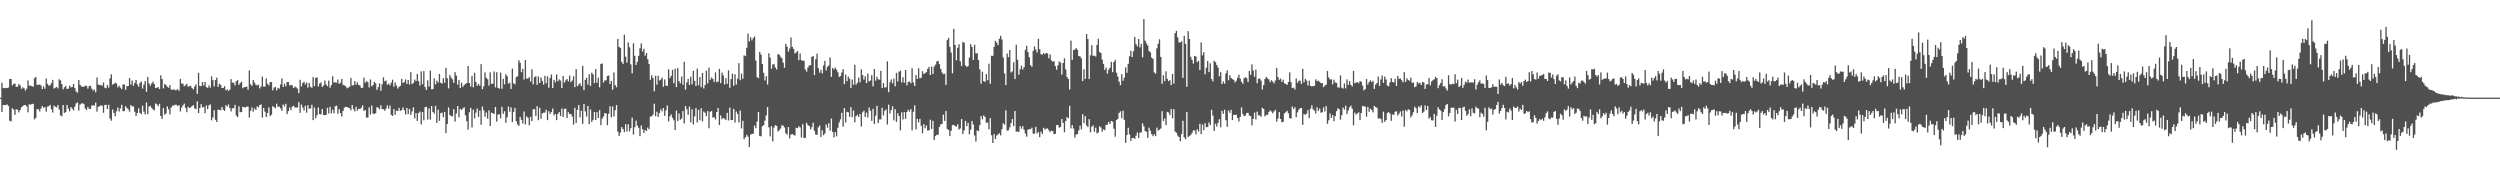 <svg xmlns="http://www.w3.org/2000/svg" width="1920" height="150"><path fill="#4f4f4f" d="M0 74.986h1v1H0zM1 63.528h1v22.551H1zM2 67.54h1v13.131H2zM3 67.792h1v12.828H3zM4 67.546h1v13.148H4zM5 67.623h1v12.575H5zM6 67.229h1v14.206H6zM7 60.7h1v31.995H7zM8 60.69h1v32.573H8zM9 65.55h1v17.646H9zM10 64.54h1v19.638H10zM11 64.102h1v24.138H11zM12 66.698h1v17.162H12zM13 66.567h1v17.753H13zM14 64.438h1v21.866H14zM15 65.639h1v18.907H15zM16 68.199h1v14.112H16zM17 67.051h1v14.522H17zM18 67.86h1v12.858H18zM19 69.566h1v11.066H19zM20 68.169h1v13.549H20zM21 61.807h1v24.458H21zM22 65.818h1v14.187H22zM23 65.704h1v14.758H23zM24 66.18h1v13.567H24zM25 66.588h1v13.207H25zM26 60.127h1v31.627H26zM27 59.077h1v31.49H27zM28 65.136h1v18.682H28zM29 65.176h1v18.744H29zM30 64.803h1v20.753H30zM31 65.703h1v17.698H31zM32 68.328h1v13.059H32zM33 66.258h1v16.66H33zM34 68.086h1v14.179H34zM35 60.339h1v25.426H35zM36 64.373h1v17.494H36zM37 65.726h1v15.902H37zM38 65.515h1v15.026H38zM39 63.852h1v20.06H39zM40 61.316h1v25.124H40zM41 68.068h1v13.07H41zM42 67.323h1v14.655H42zM43 66.754h1v15.68H43zM44 67.952h1v12.688H44zM45 60.897h1v23.208H45zM46 61.739h1v26.862H46zM47 64.564h1v24.744H47zM48 68.588h1v12.065H48zM49 67.03h1v19.707H49zM50 65.983h1v20.005H50zM51 68.334h1v12.254H51zM52 68.066h1v15.403H52zM53 65.76h1v19.799H53zM54 67.081h1v15.116H54zM55 66.75h1v16.684H55zM56 64.471h1v20.327H56zM57 67.622h1v14.292H57zM58 70.323h1v9.089H58zM59 71.183h1v7.486H59zM60 61.412h1v23.489H60zM61 65.092h1v15.184H61zM62 66.359h1v13.183H62zM63 66.599h1v12.642H63zM64 66.727h1v13.309H64zM65 65.724h1v17.681H65zM66 65.962h1v18.472H66zM67 68.067h1v13.987H67zM68 66.203h1v17.323H68zM69 65.836h1v17.892H69zM70 68.081h1v12.98H70zM71 69.556h1v11.256H71zM72 68.758h1v12.42H72zM73 70.925h1v7.871H73zM74 59.494h1v26.286H74zM75 64.939h1v17.059H75zM76 65.383h1v16.289H76zM77 65.184h1v15.637H77zM78 65.886h1v15.399H78zM79 63.349h1v23.294H79zM80 67.342h1v13.29H80zM81 67.763h1v12.727H81zM82 65.313h1v18.388H82zM83 67.295h1v13.216H83zM84 60.286h1v30.76H84zM85 57.07h1v35.65H85zM86 65.043h1v19.033H86zM87 64.361h1v22.359H87zM88 63.566h1v25.74H88zM89 64.09h1v21.418H89zM90 67.147h1v15.495H90zM91 65.822h1v19.842H91zM92 67.262h1v16.063H92zM93 68.527h1v11.967H93zM94 64.856h1v20.559H94zM95 64.891h1v20.394H95zM96 68.936h1v12.655H96zM97 66.17h1v16.759H97zM98 66.028h1v17.993H98zM99 59.938h1v25.826H99zM100 64.866h1v15.81H100zM101 61.864h1v19.904H101zM102 65.908h1v15.848H102zM103 63.701h1v22.114H103zM104 61.364h1v27.688H104zM105 64.794h1v21.987H105zM106 66.539h1v16.682H106zM107 63.66h1v23.032H107zM108 62.692h1v24.989H108zM109 68.046h1v13.175H109zM110 64.953h1v20.835H110zM111 62.183h1v25.709H111zM112 70.502h1v8.224H112zM113 59.071h1v28.6H113zM114 64.047h1v17.845H114zM115 65.845h1v15.453H115zM116 64.119h1v18.722H116zM117 62.648h1v21.366H117zM118 64.581h1v20.226H118zM119 67.618h1v11.842H119zM120 67.313h1v12.829H120zM121 66.927h1v14.635H121zM122 68.478h1v11.216H122zM123 57.788h1v31.281H123zM124 60.734h1v30.546H124zM125 67.902h1v15.153H125zM126 64.431h1v23.632H126zM127 65.339h1v21.793H127zM128 66.641h1v15.134H128zM129 67.402h1v16.572H129zM130 65.381h1v22.511H130zM131 68.72h1v13.873H131zM132 69.093h1v12.107H132zM133 68.476h1v12.554H133zM134 69.324h1v11.126H134zM135 69.162h1v11.324H135zM136 68.464h1v13.027H136zM137 69.695h1v11.062H137zM138 60.584h1v25.045H138zM139 64.172h1v18.491H139zM140 64.246h1v16.733H140zM141 66.258h1v13.294H141zM142 65.431h1v17.396H142zM143 64.368h1v21.791H143zM144 66.592h1v15.333H144zM145 66.181h1v16.753H145zM146 65.919h1v16.578H146zM147 67.732h1v13.816H147zM148 68.626h1v12.01H148zM149 66.446h1v16.874H149zM150 64.842h1v18.941H150zM151 72.093h1v5.765H151zM152 55.918h1v30.916H152zM153 66.016h1v16.972H153zM154 66.125h1v13.923H154zM155 62.951h1v19.6H155zM156 65.618h1v16.486H156zM157 62.853h1v24.138H157zM158 66.856h1v14.093H158zM159 67.509h1v16.257H159zM160 65.57h1v15.346H160zM161 67.27h1v12.917H161zM162 58.602h1v33.817H162zM163 61.546h1v28.667H163zM164 66.352h1v18.354H164zM165 61.379h1v30.595H165zM166 59.585h1v34.131H166zM167 66.69h1v17.554H167zM168 64.253h1v20.081H168zM169 65.139h1v19.587H169zM170 67.621h1v14.577H170zM171 67.48h1v16.862H171zM172 66.181h1v18.945H172zM173 69.321h1v11.514H173zM174 68.626h1v13.246H174zM175 69.783h1v10.417H175zM176 68.827h1v14.193H176zM177 60.777h1v24.804H177zM178 63.452h1v19.657H178zM179 63.469h1v19.701H179zM180 65.599h1v14.88H180zM181 62.351h1v26.411H181zM182 61.502h1v28.453H182zM183 65.203h1v16.448H183zM184 63.769h1v22.44H184zM185 62.647h1v23.334H185zM186 67.775h1v14.27H186zM187 66.981h1v15.332H187zM188 66.803h1v15.802H188zM189 66.495h1v15.302H189zM190 68.91h1v13.053H190zM191 54.057h1v36.281H191zM192 64.661h1v20.464H192zM193 65.941h1v16.57H193zM194 61.481h1v24.222H194zM195 63.383h1v19.842H195zM196 65.073h1v19.38H196zM197 65.604h1v16.124H197zM198 64.975h1v17.455H198zM199 67.879h1v12.787H199zM200 66.388h1v13.815H200zM201 58.872h1v31.465H201zM202 66.497h1v16.428H202zM203 66.438h1v19.339H203zM204 60.274h1v29.645H204zM205 64.262h1v22.525H205zM206 65.608h1v16.891H206zM207 63.027h1v26.166H207zM208 63.01h1v25.072H208zM209 69.355h1v12.14H209zM210 67.298h1v14.976H210zM211 66.693h1v16.464H211zM212 69.355h1v10.268H212zM213 67.454h1v14.584H213zM214 68.049h1v13.798H214zM215 64.888h1v18.386H215zM216 60.16h1v25.004H216zM217 66.768h1v13.488H217zM218 64.233h1v17.596H218zM219 66.285h1v13.433H219zM220 62.981h1v24.599H220zM221 63.045h1v22.318H221zM222 65.64h1v16.892H222zM223 65.178h1v19.478H223zM224 65.617h1v16.311H224zM225 67.568h1v13.712H225zM226 66.423h1v16.173H226zM227 67.106h1v15.524H227zM228 68.122h1v14.39H228zM229 71.532h1v6.961H229zM230 61.264h1v25.369H230zM231 66.366h1v13.916H231zM232 63.777h1v18.863H232zM233 62.802h1v22.07H233zM234 64.862h1v16.406H234zM235 63.329h1v23.21H235zM236 67.296h1v13.427H236zM237 63.758h1v19.726H237zM238 66.618h1v16.611H238zM239 67.46h1v13.002H239zM240 59.182h1v33.062H240zM241 66.141h1v16.442H241zM242 59.788h1v31.097H242zM243 59.374h1v29.096H243zM244 66.443h1v16.119H244zM245 64.152h1v23.479H245zM246 63.343h1v24.518H246zM247 66.769h1v16.935H247zM248 65.628h1v22.62H248zM249 61.869h1v26.6H249zM250 64.848h1v23.337H250zM251 66.172h1v16.574H251zM252 61.862h1v25.334H252zM253 67.374h1v14.664H253zM254 65.385h1v21.665H254zM255 58.561h1v25.701H255zM256 63.324h1v23.638H256zM257 63.218h1v18.394H257zM258 63.553h1v17.62H258zM259 61.122h1v26.3H259zM260 64.386h1v19.504H260zM261 63.511h1v23.35H261zM262 60.669h1v28.785H262zM263 65.136h1v20.054H263zM264 65.647h1v16.984H264zM265 66.136h1v15.871H265zM266 67.778h1v14.418H266zM267 67.296h1v15.441H267zM268 66.596h1v16.526H268zM269 59.878h1v24.806H269zM270 65.646h1v14.999H270zM271 65.481h1v18.399H271zM272 62.321h1v23.171H272zM273 65.068h1v16.97H273zM274 63.306h1v21.674H274zM275 65.201h1v18.339H275zM276 65.627h1v18.076H276zM277 67.518h1v15.235H277zM278 67.304h1v13.614H278zM279 59.633h1v25.527H279zM280 63.517h1v20.948H280zM281 62.243h1v28.07H281zM282 63.161h1v27.131H282zM283 67.133h1v15.359H283zM284 61.007h1v26.915H284zM285 66.283h1v14.771H285zM286 65.407h1v21.831H286zM287 62.877h1v24.572H287zM288 63.984h1v22.968H288zM289 69.028h1v13.229H289zM290 66.943h1v15.818H290zM291 63.984h1v19.862H291zM292 69.668h1v11.157H292zM293 64.719h1v19.097H293zM294 59.365h1v24.52H294zM295 62.481h1v22.621H295zM296 61.859h1v21.588H296zM297 65.054h1v15.844H297zM298 64.263h1v19.213H298zM299 65.522h1v15.548H299zM300 63.425h1v24.717H300zM301 61.196h1v27.845H301zM302 66.585h1v17.209H302zM303 63.356h1v24.856H303zM304 65.667h1v19.267H304zM305 68.042h1v17.238H305zM306 66.738h1v16.16H306zM307 65.926h1v19.273H307zM308 60.595h1v23.936H308zM309 63.801h1v18.687H309zM310 62.914h1v21.766H310zM311 61.008h1v26.942H311zM312 64.472h1v18.4H312zM313 61.422h1v26.199H313zM314 64.875h1v18.808H314zM315 55.396h1v32.852H315zM316 64.571h1v20.977H316zM317 63.667h1v18.784H317zM318 61.092h1v29.903H318zM319 62.288h1v24.609H319zM320 56.722h1v36.167H320zM321 62.301h1v24.525H321zM322 65.758h1v19.936H322zM323 54.825h1v40.813H323zM324 64.649h1v21.351H324zM325 54.646h1v37.753H325zM326 66.869h1v15.467H326zM327 69.064h1v12.926H327zM328 61.714h1v30.097H328zM329 66.411h1v16.863H329zM330 54.235h1v37.63H330zM331 68.516h1v12.918H331zM332 68.453h1v17.497H332zM333 60.144h1v27.163H333zM334 64.809h1v16.521H334zM335 61.897h1v32.509H335zM336 63.393h1v20.856H336zM337 56.784h1v36.067H337zM338 63.519h1v23.473H338zM339 64.277h1v22.206H339zM340 60.07h1v30.011H340zM341 63.588h1v22.399H341zM342 52.08h1v50.154H342zM343 60.084h1v35.087H343zM344 67.867h1v14.655H344zM345 57.524h1v30.818H345zM346 59.67h1v29.499H346zM347 60.941h1v28.396H347zM348 63.652h1v20.235H348zM349 55.457h1v37.916H349zM350 58.094h1v29.09H350zM351 65.046h1v16.346H351zM352 61.512h1v28.589H352zM353 67.592h1v16.058H353zM354 63.539h1v20.907H354zM355 66.785h1v16.536H355zM356 65.283h1v17.171H356zM357 64.337h1v24.236H357zM358 63.828h1v29.274H358zM359 50.664h1v48.908H359zM360 63.708h1v22.535H360zM361 66.467h1v16.439H361zM362 58.249h1v39.622H362zM363 67.094h1v17.136H363zM364 55.893h1v35.006H364zM365 62.94h1v23.613H365zM366 65.909h1v17.376H366zM367 64.458h1v25.366H367zM368 65.861h1v19.02H368zM369 49.253h1v46.617H369zM370 68.508h1v13.357H370zM371 66.27h1v18.532H371zM372 55.609h1v34.088H372zM373 59.732h1v26.625H373zM374 60.859h1v30.25H374zM375 65.678h1v19.126H375zM376 55.608h1v41.14H376zM377 64.365h1v22.139H377zM378 64.295h1v22.622H378zM379 54.912h1v32.676H379zM380 67.097h1v15.097H380zM381 55.458h1v37.959H381zM382 67.486h1v20.49H382zM383 68.029h1v19.786H383zM384 55.783h1v35.025H384zM385 68.124h1v13.96H385zM386 60.497h1v26.94H386zM387 64.761h1v20.708H387zM388 57.026h1v37.36H388zM389 58.468h1v31.657H389zM390 64.198h1v17.68H390zM391 63.418h1v22.461H391zM392 68.319h1v14.117H392zM393 52.734h1v40.988H393zM394 63.961h1v21.933H394zM395 64.781h1v18.084H395zM396 59.242h1v33.842H396zM397 58.585h1v37.025H397zM398 46.275h1v50.326H398zM399 48.194h1v41.606H399zM400 55.43h1v36.642H400zM401 52.887h1v41.959H401zM402 61.085h1v24.562H402zM403 46.076h1v49.486H403zM404 60.368h1v29.085H404zM405 60.318h1v30.093H405zM406 59.238h1v36.981H406zM407 62.681h1v27.05H407zM408 53.229h1v39.728H408zM409 64.792h1v19.178H409zM410 59.275h1v24.554H410zM411 58.521h1v30.523H411zM412 65.155h1v16.33H412zM413 58.801h1v33.492H413zM414 63.751h1v19.035H414zM415 59.548h1v31.621H415zM416 62.111h1v24.94H416zM417 64.973h1v21.631H417zM418 58.215h1v28.227H418zM419 63.963h1v20.31H419zM420 58.612h1v33.632H420zM421 67.319h1v18.139H421zM422 59.873h1v27.601H422zM423 57.253h1v28.818H423zM424 67.567h1v15.781H424zM425 61.361h1v27.243H425zM426 63.228h1v24.33H426zM427 57.157h1v35.128H427zM428 62.461h1v25.062H428zM429 60.973h1v25.094H429zM430 61.866h1v27.291H430zM431 67.58h1v15.832H431zM432 58.261h1v31.562H432zM433 63.509h1v20.118H433zM434 61.747h1v21.763H434zM435 60.683h1v30.054H435zM436 62.526h1v23.714H436zM437 58.049h1v29.607H437zM438 63.094h1v24.467H438zM439 61.824h1v27.719H439zM440 58.512h1v37.161H440zM441 66.91h1v15.89H441zM442 53.071h1v41.284H442zM443 66.198h1v18.205H443zM444 64.813h1v15.948H444zM445 63.894h1v26.339H445zM446 66.085h1v18.96H446zM447 50.6h1v44.551H447zM448 69.195h1v10.656H448zM449 61.407h1v24.123H449zM450 59.728h1v29.74H450zM451 64.935h1v16.444H451zM452 56.958h1v38.408H452zM453 66.071h1v17.978H453zM454 55.831h1v37.79H454zM455 57.161h1v34.9H455zM456 63.848h1v22.232H456zM457 53.015h1v39.181H457zM458 63.569h1v22.57H458zM459 59.644h1v30.977H459zM460 67.071h1v17.523H460zM461 49.051h1v47.113H461zM462 48.78h1v42.378H462zM463 63.395h1v26.136H463zM464 61.729h1v25.129H464zM465 61.753h1v25.434H465zM466 58.313h1v37.836H466zM467 57.991h1v29.341H467zM468 64.51h1v17.062H468zM469 62.081h1v28.017H469zM470 68.925h1v12.831H470zM471 55.676h1v33.733H471zM472 65.456h1v19.192H472zM473 67.026h1v13.715H473zM474 29.932h1v71.175H474zM475 36.009h1v68.468H475zM476 36.805h1v65.099H476zM477 47.509h1v50.092H477zM478 49.086h1v50.101H478zM479 26.655h1v74.821H479zM480 43.47h1v51.92H480zM481 48.074h1v52.966H481zM482 32.586h1v62.837H482zM483 36.311h1v64.582H483zM484 49.455h1v48.969H484zM485 56.336h1v34.002H485zM486 33.23h1v70.136H486zM487 42.852h1v54.881H487zM488 49.856h1v42.819H488zM489 47.389h1v49.048H489zM490 42.853h1v55.332H490zM491 37.075h1v67.534H491zM492 33.277h1v63.083H492zM493 39.514h1v59.738H493zM494 37.41h1v64.789H494zM495 42.747h1v57.058H495zM496 40.702h1v59.927H496zM497 45.503h1v52.419H497zM498 49.183h1v50.084H498zM499 61.305h1v28.32H499zM500 57.867h1v31.493H500zM501 59.839h1v28.299H501zM502 70.068h1v9.547H502zM503 58.183h1v31.08H503zM504 64.992h1v20.809H504zM505 58.208h1v31.547H505zM506 61.81h1v25.025H506zM507 61.061h1v22.901H507zM508 59.668h1v25.857H508zM509 66.677h1v16.252H509zM510 61.023h1v27.947H510zM511 65.743h1v19.069H511zM512 65.999h1v14.989H512zM513 53.202h1v39.98H513zM514 60.011h1v29.346H514zM515 58.223h1v29.616H515zM516 53.68h1v36.845H516zM517 63.874h1v28.479H517zM518 52.762h1v47.088H518zM519 66.845h1v18.116H519zM520 52.278h1v40.679H520zM521 62.327h1v24.808H521zM522 63.929h1v28.013H522zM523 58.819h1v32.285H523zM524 65.06h1v20.247H524zM525 47.53h1v47.337H525zM526 68.873h1v12.581H526zM527 63.26h1v20.764H527zM528 60.604h1v27.579H528zM529 65.217h1v16.64H529zM530 58.937h1v35.05H530zM531 64.791h1v19.154H531zM532 54.362h1v41.248H532zM533 62.064h1v27.354H533zM534 66.035h1v16.96H534zM535 52.73h1v41.298H535zM536 65.492h1v18.937H536zM537 59.163h1v33.201H537zM538 66.977h1v16.167H538zM539 56.035h1v37.141H539zM540 67.92h1v17.758H540zM541 65.302h1v21.307H541zM542 54.269h1v34.967H542zM543 64.053h1v21.292H543zM544 51.896h1v46.594H544zM545 61.26h1v24.547H545zM546 59.517h1v25.762H546zM547 60.567h1v29.77H547zM548 62.906h1v27.079H548zM549 55.655h1v36.098H549zM550 63.196h1v22.818H550zM551 62.585h1v20.387H551zM552 52.907h1v43.154H552zM553 63.84h1v24.903H553zM554 55.822h1v35.706H554zM555 57.949h1v32.626H555zM556 64.901h1v26.294H556zM557 59.984h1v32.203H557zM558 64.356h1v22.344H558zM559 54.019h1v38.504H559zM560 67.419h1v15.256H560zM561 60.755h1v31.434H561zM562 56.572h1v35.59H562zM563 65.852h1v17.791H563zM564 57.032h1v37.091H564zM565 64.945h1v20.738H565zM566 60.364h1v27.237H566zM567 48.519h1v45.551H567zM568 61.606h1v23.355H568zM569 56.543h1v42.142H569zM570 60.454h1v32.323H570zM571 42.494h1v64.34H571zM572 43.086h1v62.34H572zM573 36.66h1v66.834H573zM574 25.701h1v79.263H574zM575 31.722h1v81.161H575zM576 28.615h1v74.826H576zM577 30.96h1v71.799H577zM578 29.254h1v73.493H578zM579 27.98h1v68.482H579zM580 46.523h1v51.918H580zM581 59.257h1v34.019H581zM582 60.062h1v25.919H582zM583 39.761h1v64.757H583zM584 41.981h1v62.708H584zM585 49.143h1v47.771H585zM586 55.892h1v40.208H586zM587 61.737h1v30.868H587zM588 58.422h1v30.226H588zM589 64.924h1v17.293H589zM590 40.908h1v56.893H590zM591 44.305h1v60.455H591zM592 52.774h1v44.164H592zM593 49.487h1v59.087H593zM594 49.375h1v48.607H594zM595 51.855h1v44.248H595zM596 53.351h1v43.322H596zM597 41.599h1v59.455H597zM598 41.967h1v57.956H598zM599 43.525h1v55.142H599zM600 44.761h1v51.46H600zM601 48.116h1v48.429H601zM602 52.013h1v45.887H602zM603 33.692h1v68.665H603zM604 35.817h1v67.625H604zM605 39.676h1v57.934H605zM606 37.255h1v69.051H606zM607 28.794h1v74.565H607zM608 35.951h1v66.946H608zM609 37.54h1v66.114H609zM610 41.008h1v63.158H610zM611 40.291h1v57.895H611zM612 39.209h1v59.196H612zM613 46.213h1v50.764H613zM614 41.008h1v56.893H614zM615 46.213h1v59.393H615zM616 46.688h1v48.672H616zM617 46.629h1v59.44H617zM618 53.283h1v52.549H618zM619 55.005h1v39.358H619zM620 51.846h1v44.231H620zM621 50.179h1v46.643H621zM622 50.143h1v49.23H622zM623 43.726h1v53.975H623zM624 42.956h1v51.3H624zM625 57.637h1v42.891H625zM626 45.536h1v57.79H626zM627 41.23h1v62.349H627zM628 52.35h1v45.403H628zM629 55.812h1v40.536H629zM630 53.642h1v51.533H630zM631 56.365h1v43.636H631zM632 50.27h1v53.57H632zM633 46.75h1v55.838H633zM634 54.135h1v41.449H634zM635 51.3h1v46.771H635zM636 50.272h1v44.426H636zM637 44.088h1v56.242H637zM638 59.051h1v32.047H638zM639 52.148h1v49.172H639zM640 53.37h1v52.198H640zM641 51.859h1v49.689H641zM642 53.5h1v51.211H642zM643 55.484h1v42.626H643zM644 59.018h1v35.052H644zM645 58.426h1v33.211H645zM646 55.695h1v30.923H646zM647 53.111h1v44.157H647zM648 64.556h1v18.479H648zM649 57.222h1v36.854H649zM650 62.356h1v23.543H650zM651 58.886h1v27.318H651zM652 60.486h1v29.2H652zM653 67.512h1v14.809H653zM654 61.088h1v28.943H654zM655 65.03h1v19.846H655zM656 49.792h1v44.104H656zM657 65.093h1v24.151H657zM658 63.584h1v24.576H658zM659 59.535h1v30.281H659zM660 63.246h1v24.245H660zM661 53.301h1v43.918H661zM662 57.587h1v28.693H662zM663 61.088h1v23.89H663zM664 58.589h1v31.222H664zM665 63.797h1v22.66H665zM666 56.458h1v33.752H666zM667 62.521h1v20H667zM668 61.836h1v23.327H668zM669 57.701h1v35.127H669zM670 66.364h1v17.178H670zM671 52.98h1v42.314H671zM672 61.963h1v26.897H672zM673 58.911h1v22.364H673zM674 60.817h1v33.695H674zM675 61.259h1v30.464H675zM676 54.381h1v37.305H676zM677 67.665h1v15.094H677zM678 63.799h1v24.85H678zM679 67.237h1v17.848H679zM680 66.986h1v17.028H680zM681 47.078h1v48.517H681zM682 70.769h1v9.618H682zM683 63.133h1v23.992H683zM684 61.006h1v23.493H684zM685 64.012h1v17.666H685zM686 60.435h1v32.048H686zM687 66.309h1v17.508H687zM688 55.938h1v37.677H688zM689 62.56h1v24.433H689zM690 55.025h1v34.106H690zM691 54.272h1v45.895H691zM692 63.278h1v22.979H692zM693 59.369h1v32.399H693zM694 63.518h1v22.574H694zM695 53.761h1v37.524H695zM696 65.547h1v20.445H696zM697 63.043h1v21.298H697zM698 62.56h1v23.198H698zM699 63.999h1v19.771H699zM700 52.44h1v47.661H700zM701 63.297h1v22.548H701zM702 66.052h1v14.92H702zM703 57.694h1v41.698H703zM704 60.661h1v30.639H704zM705 52.432h1v41.635H705zM706 60.119h1v31.159H706zM707 59.705h1v36.967H707zM708 54.698h1v47.638H708zM709 56.892h1v38.444H709zM710 56.114h1v42.461H710zM711 55.472h1v40.872H711zM712 52.933h1v47.406H712zM713 51.373h1v48.678H713zM714 57.553h1v34.4H714zM715 51.133h1v47.824H715zM716 56.817h1v35.952H716zM717 51.072h1v56.509H717zM718 49.63h1v54.85H718zM719 47.144h1v56.341H719zM720 46.797h1v56.752H720zM721 49.238h1v48.24H721zM722 52.928h1v42.622H722zM723 55.626h1v39.526H723zM724 56.911h1v31.227H724zM725 56.622h1v36.254H725zM726 65.216h1v19.994H726zM727 30.82h1v68.169H727zM728 29.045h1v70.773H728zM729 35.953h1v68.581H729zM730 40.297h1v60.118H730zM731 56.271h1v39.899H731zM732 22.094h1v73.747H732zM733 34.495h1v62.308H733zM734 46.288h1v51.063H734zM735 36.716h1v58.767H735zM736 33.966h1v65.525H736zM737 46.981h1v51.668H737zM738 50.743h1v40.692H738zM739 32.202h1v70.728H739zM740 32.882h1v67.201H740zM741 50.213h1v42.594H741zM742 51.393h1v45.585H742zM743 50.711h1v43.655H743zM744 44.222h1v58.926H744zM745 33.934h1v65.635H745zM746 36.054h1v56.873H746zM747 46.018h1v49.606H747zM748 34.371h1v69.739H748zM749 41.023h1v67.724H749zM750 40.933h1v59.19H750zM751 46.207h1v54.492H751zM752 53.197h1v42.86H752zM753 64.27h1v24.774H753zM754 55.05h1v36.581H754zM755 62.272h1v26.409H755zM756 62.888h1v26.854H756zM757 56.874h1v37.422H757zM758 61.656h1v32.379H758zM759 48.945h1v50.421H759zM760 64.294h1v26.437H760zM761 42.799h1v61.068H761zM762 42.904h1v66.936H762zM763 35.951h1v67.067H763zM764 31.338h1v75.478H764zM765 32.765h1v71.377H765zM766 34.684h1v68.549H766zM767 29.74h1v72.588H767zM768 27.476h1v76.516H768zM769 30.321h1v68.975H769zM770 44.084h1v50.656H770zM771 56.38h1v39.311H771zM772 65.398h1v19.307H772zM773 41.123h1v59.224H773zM774 43.973h1v56.088H774zM775 38.394h1v59.416H775zM776 55.66h1v38.906H776zM777 54.788h1v36.651H777zM778 47.744h1v49.161H778zM779 60.722h1v24.545H779zM780 34.362h1v66.808H780zM781 45.899h1v55.056H781zM782 57.419h1v43.887H782zM783 53.164h1v43.72H783zM784 50.433h1v48.435H784zM785 53.39h1v43.554H785zM786 51.605h1v48.04H786zM787 38.269h1v64.329H787zM788 35.093h1v69.871H788zM789 40.021h1v59.577H789zM790 43.994h1v55.197H790zM791 50.043h1v49.153H791zM792 51.285h1v46.74H792zM793 39.003h1v63.668H793zM794 35.632h1v67.018H794zM795 38.007h1v59.389H795zM796 40.31h1v62.166H796zM797 29.806h1v71.633H797zM798 37.774h1v67.556H798zM799 41.568h1v59.575H799zM800 42.014h1v60.948H800zM801 40.755h1v57.374H801zM802 41.643h1v57.866H802zM803 40.646h1v58.144H803zM804 40.985h1v57.636H804zM805 44.768h1v55.274H805zM806 41.758h1v59.704H806zM807 46.312h1v54.04H807zM808 47.32h1v53.455H808zM809 47.008h1v56.029H809zM810 50.807h1v51.98H810zM811 53.579h1v42.597H811zM812 50.222h1v45.789H812zM813 47.207h1v50.874H813zM814 48.055h1v49.416H814zM815 57.237h1v34.131H815zM816 48.36h1v46.045H816zM817 44.864h1v56.658H817zM818 53.29h1v39.613H818zM819 59.138h1v30.835H819zM820 60.691h1v30.121H820zM821 68.707h1v12.546H821zM822 31.191h1v67.401H822zM823 45.953h1v50.109H823zM824 38.433h1v60.26H824zM825 38.02h1v67.643H825zM826 36.933h1v66.394H826zM827 38.199h1v64.741H827zM828 42.995h1v57.134H828zM829 43.369h1v53.131H829zM830 44.782h1v54.568H830zM831 62.267h1v25.448H831zM832 53.189h1v41.396H832zM833 60.603h1v28.657H833zM834 26.119h1v70.314H834zM835 29.982h1v67.587H835zM836 60.627h1v30.881H836zM837 42.498h1v59.157H837zM838 34.69h1v62.653H838zM839 42.848h1v53.479H839zM840 42.764h1v58.474H840zM841 43.424h1v54.616H841zM842 34.539h1v67.956H842zM843 29.73h1v72.02H843zM844 39.881h1v57.111H844zM845 40.83h1v57.071H845zM846 45.77h1v55.388H846zM847 49.122h1v50.16H847zM848 53.666h1v46.346H848zM849 51.877h1v44.091H849zM850 56.529h1v39.165H850zM851 53.444h1v40.221H851zM852 52.043h1v43.175H852zM853 47.449h1v45.47H853zM854 55.389h1v38.073H854zM855 47.604h1v51.257H855zM856 45.906h1v59.125H856zM857 55.847h1v36.32H857zM858 58.766h1v32.488H858zM859 62.745h1v23.97H859zM860 65.43h1v20.056H860zM861 56.986h1v33.795H861zM862 62.027h1v22.957H862zM863 59.547h1v32.517H863zM864 51.729h1v57.95H864zM865 55.866h1v47.777H865zM866 48.978h1v49.14H866zM867 43.216h1v60.037H867zM868 38.987h1v69.225H868zM869 43.757h1v62.252H869zM870 39.392h1v66.439H870zM871 28.354h1v78.369H871zM872 33.914h1v70.326H872zM873 35.615h1v66.103H873zM874 29.951h1v76.007H874zM875 36.377h1v65.515H875zM876 33.564h1v68.047H876zM877 43.978h1v50.81H877zM878 14.638h1v82.452H878zM879 31.216h1v69.371H879zM880 33.339h1v67.923H880zM881 34.98h1v70.883H881zM882 39.212h1v58.836H882zM883 40.226h1v60.158H883zM884 44.247h1v58.745H884zM885 45.138h1v59.398H885zM886 55.644h1v47.485H886zM887 56.574h1v48.044H887zM888 37.103h1v60.874H888zM889 33.603h1v66.722H889zM890 30.165h1v69.453H890zM891 43.671h1v55.023H891zM892 64.366h1v21.043H892zM893 57.758h1v35.197H893zM894 62.3h1v28.7H894zM895 54.731h1v41.384H895zM896 60.5h1v25.426H896zM897 62.341h1v24.085H897zM898 61.567h1v26.86H898zM899 65.338h1v18.315H899zM900 56.843h1v34.079H900zM901 64.118h1v19.708H901zM902 25.489h1v75.505H902zM903 23.644h1v78.293H903zM904 28.735h1v75.345H904zM905 32.549h1v72.668H905zM906 32.576h1v75.9H906zM907 31.819h1v71.176H907zM908 59.826h1v32.941H908zM909 27.492h1v78.045H909zM910 33.687h1v73.227H910zM911 66.676h1v19.272H911zM912 23.98h1v81.316H912zM913 29.881h1v74.607H913zM914 43.553h1v60.037H914zM915 45.905h1v56.352H915zM916 48.792h1v51.344H916zM917 42.926h1v57.291H917zM918 43.431h1v59.811H918zM919 47.722h1v51.557H919zM920 46.662h1v54.299H920zM921 53.799h1v41.258H921zM922 32.567h1v70.443H922zM923 42.489h1v53.211H923zM924 40.124h1v59.862H924zM925 57.078h1v37.549H925zM926 52.039h1v45.693H926zM927 46.852h1v50.662H927zM928 55.422h1v38.708H928zM929 48.644h1v47.468H929zM930 60.748h1v23.592H930zM931 62.532h1v26.255H931zM932 46.682h1v53.935H932zM933 47.73h1v47.323H933zM934 49.876h1v47.318H934zM935 51.911h1v42.418H935zM936 58.585h1v32.968H936zM937 55.47h1v42.346H937zM938 64.522h1v20.626H938zM939 62.523h1v24.895H939zM940 64.239h1v20.013H940zM941 56.401h1v35.917H941zM942 54.019h1v43.411H942zM943 61.657h1v23.167H943zM944 57.787h1v28.869H944zM945 59.872h1v24.484H945zM946 60.77h1v31.436H946zM947 61.284h1v26.814H947zM948 63.299h1v25.026H948zM949 62.034h1v26.006H949zM950 59.703h1v30.915H950zM951 57.391h1v35.986H951zM952 60.342h1v29.423H952zM953 62.781h1v19.714H953zM954 64.339h1v23.274H954zM955 60.071h1v29.184H955zM956 59.286h1v29.443H956zM957 60.176h1v26.562H957zM958 63.047h1v23.575H958zM959 54.42h1v34.328H959zM960 57.428h1v31.798H960zM961 49.395h1v46.91H961zM962 54.165h1v37.192H962zM963 58.949h1v27.539H963zM964 53.385h1v38.412H964zM965 63.932h1v21.841H965zM966 60.541h1v28.055H966zM967 60.262h1v28.363H967zM968 61.833h1v27.753H968zM969 68.717h1v14.049H969zM970 65.335h1v18.316H970zM971 60.713h1v28.7H971zM972 59.046h1v29.064H972zM973 60.172h1v28.119H973zM974 60.971h1v25.073H974zM975 63.081h1v21.671H975zM976 61.608h1v24.069H976zM977 62.613h1v24.416H977zM978 64.011h1v21.527H978zM979 61.845h1v22.552H979zM980 52.256h1v41.233H980zM981 59.239h1v31.787H981zM982 61.274h1v24.793H982zM983 60.372h1v30.947H983zM984 62.914h1v31.027H984zM985 61.228h1v32.288H985zM986 63.939h1v23.162H986zM987 64.508h1v21.604H987zM988 65.181h1v19.866H988zM989 62.959h1v24.055H989zM990 55.557h1v35.123H990zM991 63.028h1v28.061H991zM992 67.524h1v14.256H992zM993 67.287h1v16.458H993zM994 68.7h1v13.676H994zM995 60.266h1v29.77H995zM996 63.611h1v22.71H996zM997 62.034h1v22.195H997zM998 61.903h1v21.261H998zM999 64.492h1v18.477H999zM1000 52.881h1v43.042H1000zM1001 63.183h1v24.41H1001zM1002 60.584h1v27.522H1002zM1003 61.807h1v25.499H1003zM1004 65.672h1v18.884H1004zM1005 61.966h1v28.742H1005zM1006 65.959h1v17.548H1006zM1007 66.281h1v14.552H1007zM1008 66.124h1v17.849H1008zM1009 66.02h1v18.946H1009zM1010 60.914h1v26.245H1010zM1011 62.413h1v20.007H1011zM1012 61.927h1v23.328H1012zM1013 62.82h1v20.593H1013zM1014 63.909h1v22.685H1014zM1015 63.725h1v22.422H1015zM1016 66.906h1v15.582H1016zM1017 65.756h1v19.843H1017zM1018 64.981h1v16.496H1018zM1019 54.411h1v40.652H1019zM1020 59.427h1v32.977H1020zM1021 61.023h1v26.1H1021zM1022 60.922h1v29.633H1022zM1023 64.745h1v23.623H1023zM1024 61.239h1v31.77H1024zM1025 63.356h1v25.782H1025zM1026 63.567h1v21.817H1026zM1027 67.105h1v16.107H1027zM1028 67.242h1v16.669H1028zM1029 57.908h1v33.974H1029zM1030 67.341h1v21.107H1030zM1031 67.996h1v14.707H1031zM1032 64.032h1v20.143H1032zM1033 67.905h1v13.226H1033zM1034 60.999h1v26.579H1034zM1035 65.164h1v19.666H1035zM1036 62.323h1v20.184H1036zM1037 65.129h1v15.955H1037zM1038 66.419h1v17.052H1038zM1039 54.476h1v41.737H1039zM1040 63.876h1v22.585H1040zM1041 63.426h1v24.553H1041zM1042 63.062h1v24.086H1042zM1043 63.952h1v22.247H1043zM1044 62.227h1v30H1044zM1045 62.88h1v23.883H1045zM1046 65.76h1v15.531H1046zM1047 69.432h1v12.309H1047zM1048 68.397h1v13.426H1048zM1049 60.724h1v28.862H1049zM1050 64.926h1v17.137H1050zM1051 62.95h1v22.904H1051zM1052 61.711h1v21.732H1052zM1053 63.103h1v21.329H1053zM1054 62.116h1v24.186H1054zM1055 68.287h1v13.034H1055zM1056 64.981h1v17.282H1056zM1057 63.859h1v18.915H1057zM1058 58.762h1v32.373H1058zM1059 66.012h1v24.699H1059zM1060 60.969h1v30.4H1060zM1061 57.991h1v36.417H1061zM1062 63.628h1v22.116H1062zM1063 58.779h1v34.739H1063zM1064 61.022h1v31.231H1064zM1065 65.709h1v21.069H1065zM1066 66.299h1v19.78H1066zM1067 63.253h1v24.019H1067zM1068 60.027h1v32.745H1068zM1069 62.949h1v24.964H1069zM1070 63.322h1v24.833H1070zM1071 60.478h1v25.325H1071zM1072 65.982h1v19.482H1072zM1073 58.374h1v30.397H1073zM1074 60.603h1v26.674H1074zM1075 60.232h1v25.312H1075zM1076 61.582h1v27.897H1076zM1077 63.184h1v21.762H1077zM1078 55.39h1v41.959H1078zM1079 62.882h1v21.693H1079zM1080 60.048h1v25.526H1080zM1081 61.456h1v22.467H1081zM1082 62.061h1v22.374H1082zM1083 59.609h1v30.61H1083zM1084 63.576h1v25.025H1084zM1085 63.41h1v22.821H1085zM1086 66.981h1v15.001H1086zM1087 66.279h1v16.944H1087zM1088 63.009h1v23.9H1088zM1089 64.087h1v17.629H1089zM1090 63.484h1v19.128H1090zM1091 65.271h1v15.612H1091zM1092 62.978h1v23.836H1092zM1093 63.403h1v22.418H1093zM1094 68.267h1v12.68H1094zM1095 64.851h1v19.697H1095zM1096 64.684h1v16.728H1096zM1097 59.995h1v31.157H1097zM1098 65.551h1v24.416H1098zM1099 62.601h1v29.746H1099zM1100 61.597h1v30.926H1100zM1101 60.914h1v26.604H1101zM1102 59.036h1v38.456H1102zM1103 59.966h1v28.927H1103zM1104 67.73h1v14.648H1104zM1105 65.426h1v18.656H1105zM1106 63.809h1v21.142H1106zM1107 60.851h1v31.353H1107zM1108 66.471h1v19.574H1108zM1109 66.123h1v17.764H1109zM1110 67.866h1v12.827H1110zM1111 69.538h1v10.312H1111zM1112 57.796h1v31.56H1112zM1113 64.68h1v22.122H1113zM1114 64.901h1v17.92H1114zM1115 64.29h1v18.366H1115zM1116 64.559h1v18.154H1116zM1117 57.04h1v36.348H1117zM1118 63.918h1v20.473H1118zM1119 61.155h1v26.442H1119zM1120 66.814h1v16.011H1120zM1121 65.859h1v17.138H1121zM1122 59.865h1v32.282H1122zM1123 67.504h1v15.011H1123zM1124 65.15h1v16.844H1124zM1125 62.674h1v22.421H1125zM1126 63.441h1v25.428H1126zM1127 61.119h1v26.558H1127zM1128 63.448h1v20.559H1128zM1129 63.289h1v25.966H1129zM1130 63.233h1v20.003H1130zM1131 63.447h1v23.181H1131zM1132 60.809h1v26.351H1132zM1133 68.713h1v13.193H1133zM1134 65.055h1v18.086H1134zM1135 63.158h1v20.257H1135zM1136 61.697h1v28.369H1136zM1137 64.153h1v22.428H1137zM1138 64.062h1v23.437H1138zM1139 64.459h1v25.171H1139zM1140 67.608h1v15.179H1140zM1141 58.024h1v42.046H1141zM1142 61.454h1v32.098H1142zM1143 67.502h1v14.938H1143zM1144 67.622h1v16.229H1144zM1145 67.095h1v16.315H1145zM1146 64.644h1v23.3H1146zM1147 66.674h1v17.705H1147zM1148 66.523h1v17.198H1148zM1149 66.592h1v14.046H1149zM1150 72.124h1v6.091H1150zM1151 60.954h1v26.328H1151zM1152 64.921h1v20.319H1152zM1153 63.743h1v19.234H1153zM1154 65.426h1v15.031H1154zM1155 66.096h1v16.854H1155zM1156 58.986h1v32.727H1156zM1157 64.383h1v21.481H1157zM1158 63.977h1v22.353H1158zM1159 65.684h1v17.684H1159zM1160 64.593h1v20.37H1160zM1161 59.93h1v32.306H1161zM1162 67.884h1v13.953H1162zM1163 65.246h1v17.588H1163zM1164 67.135h1v15.81H1164zM1165 68.764h1v12.988H1165zM1166 63.081h1v22.567H1166zM1167 64.159h1v19.295H1167zM1168 62.936h1v21.522H1168zM1169 65.877h1v14.656H1169zM1170 62.196h1v25.262H1170zM1171 61.199h1v25.831H1171zM1172 62.955h1v22.222H1172zM1173 62.225h1v23.946H1173zM1174 55.434h1v30.061H1174zM1175 62.59h1v28.89H1175zM1176 54.519h1v39.586H1176zM1177 57.07h1v36.813H1177zM1178 60.698h1v27.874H1178zM1179 61.222h1v29.35H1179zM1180 55.718h1v39.186H1180zM1181 60.397h1v32.602H1181zM1182 58.217h1v33.239H1182zM1183 57.987h1v34.256H1183zM1184 57.674h1v33.439H1184zM1185 56.725h1v36.035H1185zM1186 60.643h1v29.5H1186zM1187 60.638h1v26.369H1187zM1188 62.208h1v23.332H1188zM1189 55.652h1v35.33H1189zM1190 55.97h1v35.605H1190zM1191 59.541h1v30.601H1191zM1192 57.265h1v33.121H1192zM1193 60.796h1v25.139H1193zM1194 64.519h1v20.758H1194zM1195 58.14h1v33.188H1195zM1196 57.053h1v38.803H1196zM1197 61.737h1v29.31H1197zM1198 62.524h1v24.86H1198zM1199 59.231h1v29.22H1199zM1200 59.438h1v32.46H1200zM1201 64.738h1v19.306H1201zM1202 61.738h1v23.383H1202zM1203 65.971h1v18.256H1203zM1204 68.06h1v13.495H1204zM1205 59.496h1v30.071H1205zM1206 64.852h1v17.554H1206zM1207 63.422h1v20.588H1207zM1208 62.208h1v20.767H1208zM1209 58.818h1v28.693H1209zM1210 65.948h1v20.572H1210zM1211 67.687h1v15.62H1211zM1212 63.521h1v20.113H1212zM1213 64.096h1v21.035H1213zM1214 62.001h1v28.66H1214zM1215 61.862h1v30.851H1215zM1216 62.926h1v25.984H1216zM1217 64.241h1v25.323H1217zM1218 54.446h1v34.96H1218zM1219 57.695h1v37.639H1219zM1220 61.176h1v29.139H1220zM1221 60.658h1v23.403H1221zM1222 53.145h1v38.932H1222zM1223 53.348h1v34.806H1223zM1224 52.807h1v42.567H1224zM1225 57.613h1v37.025H1225zM1226 58.806h1v27.087H1226zM1227 57.699h1v29.92H1227zM1228 64.889h1v19.097H1228zM1229 55.612h1v35.185H1229zM1230 61.388h1v28.031H1230zM1231 60.539h1v26.368H1231zM1232 60.362h1v27.683H1232zM1233 60.322h1v26.271H1233zM1234 55.751h1v40.022H1234zM1235 60.715h1v29.961H1235zM1236 62.467h1v24.825H1236zM1237 61.872h1v22.976H1237zM1238 60.596h1v27.018H1238zM1239 60.157h1v29.191H1239zM1240 64.962h1v16.774H1240zM1241 64.402h1v18.908H1241zM1242 65.995h1v21.768H1242zM1243 65.127h1v17.415H1243zM1244 59.508h1v26.84H1244zM1245 59.397h1v25.625H1245zM1246 60.69h1v26.627H1246zM1247 63.719h1v22.346H1247zM1248 58.639h1v32.548H1248zM1249 64.574h1v24.261H1249zM1250 67.352h1v18.61H1250zM1251 65.384h1v19.432H1251zM1252 66.248h1v15.733H1252zM1253 56.066h1v39.159H1253zM1254 57.386h1v35.236H1254zM1255 60.481h1v27.425H1255zM1256 66.37h1v17.23H1256zM1257 61.447h1v31.649H1257zM1258 60.202h1v35.348H1258zM1259 65.648h1v19.875H1259zM1260 63.598h1v20.909H1260zM1261 63.849h1v21.763H1261zM1262 64.336h1v19.839H1262zM1263 53.782h1v38.013H1263zM1264 63.7h1v23.731H1264zM1265 65.662h1v20.901H1265zM1266 64.006h1v24.747H1266zM1267 65.501h1v20.751H1267zM1268 59.605h1v31.291H1268zM1269 61.922h1v27.551H1269zM1270 59.943h1v33.364H1270zM1271 58.434h1v32.545H1271zM1272 61.758h1v25.783H1272zM1273 54.514h1v50.037H1273zM1274 56.679h1v36.573H1274zM1275 62.019h1v27.143H1275zM1276 55.848h1v36.517H1276zM1277 53.282h1v39.493H1277zM1278 61.823h1v28.393H1278zM1279 63.372h1v21.417H1279zM1280 62.174h1v25.355H1280zM1281 68.248h1v13.92H1281zM1282 68.211h1v14.361H1282zM1283 59.581h1v31.258H1283zM1284 61.044h1v24.85H1284zM1285 62.858h1v22.719H1285zM1286 60.712h1v24.115H1286zM1287 60.456h1v25.925H1287zM1288 65.244h1v22.264H1288zM1289 65.366h1v17.999H1289zM1290 65.288h1v20.06H1290zM1291 67.517h1v14.572H1291zM1292 54.475h1v41.024H1292zM1293 59.206h1v35.768H1293zM1294 61.051h1v28.295H1294zM1295 60.441h1v28.772H1295zM1296 61h1v27.444H1296zM1297 58.351h1v34.97H1297zM1298 63.116h1v24.256H1298zM1299 63.922h1v23.379H1299zM1300 61.803h1v25.947H1300zM1301 64.343h1v19.603H1301zM1302 61.084h1v30.681H1302zM1303 65.256h1v20.261H1303zM1304 66.547h1v16.566H1304zM1305 63.838h1v20.223H1305zM1306 64.974h1v21.228H1306zM1307 59.001h1v28.564H1307zM1308 62.682h1v19.759H1308zM1309 62.462h1v21.12H1309zM1310 63.564h1v17.664H1310zM1311 63.018h1v20.259H1311zM1312 55.014h1v40.91H1312zM1313 64.553h1v21.864H1313zM1314 65.267h1v19.35H1314zM1315 65.234h1v19.154H1315zM1316 65.597h1v18.495H1316zM1317 62.004h1v26.928H1317zM1318 64.232h1v21.171H1318zM1319 60.081h1v28.435H1319zM1320 60.425h1v25.039H1320zM1321 63.713h1v21.947H1321zM1322 54.632h1v34.113H1322zM1323 59.227h1v27.498H1323zM1324 56.384h1v30.298H1324zM1325 56.404h1v30.317H1325zM1326 58.206h1v29.103H1326zM1327 62.312h1v24.644H1327zM1328 63.775h1v21.327H1328zM1329 60.51h1v28.3H1329zM1330 61.154h1v24.976H1330zM1331 53.739h1v45.542H1331zM1332 57.361h1v39.781H1332zM1333 62.473h1v24.156H1333zM1334 60.265h1v35.402H1334zM1335 54.571h1v44.7H1335zM1336 61.666h1v31.978H1336zM1337 63.111h1v25.022H1337zM1338 62.191h1v25.35H1338zM1339 62.843h1v24.863H1339zM1340 62.319h1v22.955H1340zM1341 59.201h1v34.461H1341zM1342 61.696h1v25.312H1342zM1343 62.619h1v22.344H1343zM1344 65.903h1v18.025H1344zM1345 67.431h1v17.923H1345zM1346 59.349h1v28.656H1346zM1347 62.082h1v23.412H1347zM1348 60.562h1v25.817H1348zM1349 62.143h1v23.472H1349zM1350 62.991h1v21.297H1350zM1351 55.601h1v42.629H1351zM1352 64.206h1v22.416H1352zM1353 63.212h1v22.078H1353zM1354 60.275h1v27.796H1354zM1355 64.378h1v22.395H1355zM1356 56.617h1v32.037H1356zM1357 62.585h1v21.843H1357zM1358 61.59h1v24.371H1358zM1359 65.618h1v16.991H1359zM1360 62.33h1v28.301H1360zM1361 58.928h1v32.844H1361zM1362 62.463h1v22.161H1362zM1363 62.317h1v29.273H1363zM1364 61.497h1v25.226H1364zM1365 59.594h1v28.917H1365zM1366 66.031h1v19.399H1366zM1367 65.013h1v17.267H1367zM1368 64.902h1v19.271H1368zM1369 65.068h1v18.962H1369zM1370 55.659h1v37.941H1370zM1371 64.359h1v24.76H1371zM1372 66.699h1v18.439H1372zM1373 58.089h1v33.441H1373zM1374 64.038h1v27.555H1374zM1375 62.144h1v29.267H1375zM1376 61.48h1v27.959H1376zM1377 62.173h1v25.727H1377zM1378 67.671h1v15.201H1378zM1379 68.069h1v14.485H1379zM1380 63.539h1v26.999H1380zM1381 67.126h1v16.728H1381zM1382 65.85h1v16.864H1382zM1383 64.781h1v20.486H1383zM1384 70.335h1v9.231H1384zM1385 60.903h1v28.461H1385zM1386 62.961h1v20.196H1386zM1387 64.221h1v19.426H1387zM1388 65.517h1v15.535H1388zM1389 65.661h1v17.925H1389zM1390 57.527h1v40.289H1390zM1391 67.449h1v14.674H1391zM1392 63.75h1v23.353H1392zM1393 64.206h1v21.26H1393zM1394 65.034h1v21.096H1394zM1395 61.411h1v28.149H1395zM1396 65.597h1v18.663H1396zM1397 65.444h1v16.786H1397zM1398 67.994h1v14.417H1398zM1399 64.993h1v19.369H1399zM1400 63.044h1v21.979H1400zM1401 63.459h1v18.344H1401zM1402 62.3h1v25.152H1402zM1403 64.792h1v17.994H1403zM1404 59.634h1v39.427H1404zM1405 57.701h1v37.122H1405zM1406 60.208h1v28.769H1406zM1407 61.244h1v26.789H1407zM1408 60.917h1v29.38H1408zM1409 50.325h1v49.227H1409zM1410 55.456h1v45.135H1410zM1411 56.596h1v34.671H1411zM1412 56.411h1v41.964H1412zM1413 54.851h1v41.372H1413zM1414 55.069h1v43.881H1414zM1415 55.031h1v39.767H1415zM1416 62.989h1v26.05H1416zM1417 60.908h1v28.743H1417zM1418 58.875h1v32.315H1418zM1419 50.159h1v57.408H1419zM1420 55.717h1v42.281H1420zM1421 54.916h1v42.27H1421zM1422 58.073h1v38.959H1422zM1423 53.18h1v45.101H1423zM1424 59.005h1v35.967H1424zM1425 56.831h1v32.402H1425zM1426 58.653h1v33.08H1426zM1427 62.743h1v22.149H1427zM1428 62.19h1v25.926H1428zM1429 55.559h1v47.01H1429zM1430 61.883h1v26.508H1430zM1431 58.703h1v34.477H1431zM1432 60.407h1v29.415H1432zM1433 62.765h1v21.818H1433zM1434 61.075h1v30.311H1434zM1435 61.622h1v23.748H1435zM1436 65.377h1v22.944H1436zM1437 63.686h1v22.93H1437zM1438 61.714h1v23.513H1438zM1439 58.616h1v32.141H1439zM1440 62.446h1v21.056H1440zM1441 61.541h1v23.929H1441zM1442 58.55h1v26.722H1442zM1443 59.851h1v29.785H1443zM1444 63.195h1v25.405H1444zM1445 59.067h1v29.663H1445zM1446 57.905h1v36.432H1446zM1447 62.304h1v20.994H1447zM1448 57.72h1v35.104H1448zM1449 66.178h1v24.314H1449zM1450 52.257h1v46.436H1450zM1451 61.828h1v33.179H1451zM1452 62.903h1v23.732H1452zM1453 60.973h1v30.559H1453zM1454 64.326h1v22.002H1454zM1455 52.827h1v41.945H1455zM1456 63.829h1v19.696H1456zM1457 63.364h1v24.363H1457zM1458 58.899h1v32.026H1458zM1459 68.762h1v15.35H1459zM1460 59.213h1v28.583H1460zM1461 67.041h1v16.77H1461zM1462 68.694h1v15.156H1462zM1463 57.228h1v34.219H1463zM1464 64.071h1v19.501H1464zM1465 58.038h1v35.453H1465zM1466 63.869h1v17.941H1466zM1467 46.751h1v47.586H1467zM1468 29.732h1v70.73H1468zM1469 35.157h1v65.611H1469zM1470 39.647h1v59.859H1470zM1471 45.609h1v51.512H1471zM1472 41.178h1v60.633H1472zM1473 24.931h1v70.783H1473zM1474 40.157h1v54.795H1474zM1475 52.892h1v42.992H1475zM1476 32.836h1v64.654H1476zM1477 42.417h1v55.399H1477zM1478 48.979h1v49.233H1478zM1479 59.764h1v28.421H1479zM1480 30.423h1v71.255H1480zM1481 42.168h1v54.307H1481zM1482 51.113h1v41.538H1482zM1483 48.596h1v46.959H1483zM1484 46.009h1v49.214H1484zM1485 43.655h1v60.083H1485zM1486 34.625h1v61.568H1486zM1487 43.817h1v49.316H1487zM1488 36.645h1v62.932H1488zM1489 38.047h1v68.971H1489zM1490 32.427h1v79.166H1490zM1491 43.016h1v55.986H1491zM1492 52.144h1v48.169H1492zM1493 58.668h1v32.182H1493zM1494 57.537h1v35.448H1494zM1495 62.462h1v27.377H1495zM1496 64.878h1v19.655H1496zM1497 55.798h1v39.867H1497zM1498 58.01h1v32.632H1498zM1499 50.439h1v46.536H1499zM1500 61.073h1v29.367H1500zM1501 48.092h1v55.261H1501zM1502 46.786h1v56.408H1502zM1503 40.919h1v66.699H1503zM1504 34.411h1v68.795H1504zM1505 30.712h1v76.589H1505zM1506 33.372h1v70.357H1506zM1507 28.526h1v72.131H1507zM1508 29.769h1v74.608H1508zM1509 27.56h1v75.676H1509zM1510 36.878h1v59.735H1510zM1511 55.692h1v36.925H1511zM1512 53.109h1v46.196H1512zM1513 59.022h1v29.157H1513zM1514 47.556h1v48.471H1514zM1515 64.914h1v21.368H1515zM1516 62.485h1v23.666H1516zM1517 60.522h1v27.946H1517zM1518 61.14h1v26.358H1518zM1519 52.631h1v42.917H1519zM1520 60.559h1v26.934H1520zM1521 61.449h1v32.768H1521zM1522 60.401h1v28.045H1522zM1523 67.69h1v15.168H1523zM1524 55.372h1v33.856H1524zM1525 61.063h1v22.191H1525zM1526 61.591h1v33.242H1526zM1527 62.635h1v26.903H1527zM1528 49.661h1v44.556H1528zM1529 56.947h1v39.534H1529zM1530 62.752h1v20.425H1530zM1531 57.089h1v41.628H1531zM1532 63.037h1v26.731H1532zM1533 51.593h1v42.044H1533zM1534 63.423h1v23.545H1534zM1535 60.931h1v26.304H1535zM1536 60.813h1v32.917H1536zM1537 60.233h1v33.594H1537zM1538 52.034h1v46.381H1538zM1539 60.8h1v26.437H1539zM1540 65.157h1v22.075H1540zM1541 55.422h1v37.045H1541zM1542 57.689h1v35.883H1542zM1543 53.076h1v43.393H1543zM1544 57.235h1v31.854H1544zM1545 61.23h1v28.84H1545zM1546 57.885h1v35.99H1546zM1547 58.001h1v36.556H1547zM1548 55.047h1v40.808H1548zM1549 60.12h1v29.457H1549zM1550 59.493h1v31.031H1550zM1551 56.646h1v32.495H1551zM1552 64.399h1v22.702H1552zM1553 50.57h1v41.782H1553zM1554 62.287h1v26.574H1554zM1555 61.697h1v28.643H1555zM1556 58.938h1v29.794H1556zM1557 57.302h1v32.055H1557zM1558 57.09h1v38.506H1558zM1559 62.08h1v20.831H1559zM1560 60.776h1v26.695H1560zM1561 64.348h1v23.667H1561zM1562 42.93h1v56.686H1562zM1563 40.843h1v65.352H1563zM1564 44.143h1v56.019H1564zM1565 45.332h1v64.055H1565zM1566 54.983h1v50.288H1566zM1567 42.595h1v61.885H1567zM1568 52.566h1v50.214H1568zM1569 36.267h1v61.262H1569zM1570 37.145h1v62.424H1570zM1571 51.365h1v49.879H1571zM1572 51.169h1v61.92H1572zM1573 49.952h1v53.452H1573zM1574 53.245h1v44.919H1574zM1575 55.304h1v45.898H1575zM1576 46.278h1v47.671H1576zM1577 37.303h1v63.925H1577zM1578 43.822h1v57.1H1578zM1579 45.092h1v52.19H1579zM1580 39.116h1v56.882H1580zM1581 50.496h1v47.156H1581zM1582 52.181h1v49.79H1582zM1583 32.329h1v72.76H1583zM1584 35.668h1v63.07H1584zM1585 37.691h1v59.776H1585zM1586 32.77h1v69.681H1586zM1587 40.549h1v64.806H1587zM1588 34.74h1v68.625H1588zM1589 35.787h1v65.546H1589zM1590 43.929h1v58.333H1590zM1591 40.826h1v57.71H1591zM1592 37.79h1v66.195H1592zM1593 39.092h1v67.616H1593zM1594 48.891h1v48.995H1594zM1595 45.126h1v54.996H1595zM1596 38.864h1v64.251H1596zM1597 45.776h1v58.442H1597zM1598 46.838h1v51.163H1598zM1599 51.24h1v42.852H1599zM1600 50.61h1v49.832H1600zM1601 55.014h1v41.288H1601zM1602 54.417h1v41.001H1602zM1603 47.936h1v49.518H1603zM1604 57.611h1v39.26H1604zM1605 55.146h1v48.62H1605zM1606 46.239h1v55.968H1606zM1607 55.065h1v42.728H1607zM1608 56.722h1v38.645H1608zM1609 58.532h1v41.789H1609zM1610 66.285h1v21.242H1610zM1611 33.581h1v65.585H1611zM1612 40.449h1v57.089H1612zM1613 44.014h1v53.195H1613zM1614 37.36h1v64.127H1614zM1615 37.972h1v59.582H1615zM1616 37.68h1v63.879H1616zM1617 41.5h1v57.645H1617zM1618 50.78h1v45.477H1618zM1619 57.029h1v35.623H1619zM1620 58.05h1v29.794H1620zM1621 48.447h1v52.652H1621zM1622 58.103h1v30.692H1622zM1623 56.028h1v30.28H1623zM1624 58.235h1v37.213H1624zM1625 55.17h1v38.004H1625zM1626 50.229h1v42.881H1626zM1627 61.431h1v36.693H1627zM1628 56.826h1v36.834H1628zM1629 60.146h1v30.49H1629zM1630 63.465h1v23.171H1630zM1631 54.909h1v36.922H1631zM1632 62.94h1v22.227H1632zM1633 58.828h1v32.736H1633zM1634 55.488h1v33.26H1634zM1635 61.368h1v23.914H1635zM1636 57.22h1v36.369H1636zM1637 62.667h1v20.582H1637zM1638 56.43h1v41.083H1638zM1639 64.039h1v24.819H1639zM1640 59.124h1v26.013H1640zM1641 55.15h1v37.488H1641zM1642 62.678h1v22.024H1642zM1643 57.832h1v36.672H1643zM1644 56.62h1v39.802H1644zM1645 51.11h1v45.06H1645zM1646 57.87h1v34.5H1646zM1647 59.92h1v31.605H1647zM1648 55.461h1v38.801H1648zM1649 65.56h1v21.665H1649zM1650 50.669h1v46.262H1650zM1651 58.818h1v31.468H1651zM1652 60.245h1v25.201H1652zM1653 59.503h1v33.802H1653zM1654 52.795h1v39.851H1654zM1655 49.008h1v47.379H1655zM1656 60.63h1v23.671H1656zM1657 61.785h1v23.426H1657zM1658 44.201h1v53.827H1658zM1659 57.383h1v33.014H1659zM1660 58.257h1v40.684H1660zM1661 62.463h1v26.242H1661zM1662 35.641h1v64.456H1662zM1663 26.975h1v72.401H1663zM1664 60.668h1v31.452H1664zM1665 47.061h1v57.602H1665zM1666 32.324h1v69.979H1666zM1667 35.9h1v67.21H1667zM1668 45.796h1v51.738H1668zM1669 43.134h1v52.388H1669zM1670 37.443h1v63.203H1670zM1671 36.106h1v60.972H1671zM1672 45.067h1v49.867H1672zM1673 58.646h1v27.674H1673zM1674 61.854h1v20.593H1674zM1675 49.738h1v43.131H1675zM1676 59.113h1v29.762H1676zM1677 58.883h1v30.683H1677zM1678 64.175h1v22.733H1678zM1679 54.505h1v33.732H1679zM1680 59.195h1v30.328H1680zM1681 60.734h1v28.161H1681zM1682 52.162h1v47.263H1682zM1683 58.538h1v34.534H1683zM1684 45.368h1v53.085H1684zM1685 60.519h1v29.014H1685zM1686 54.684h1v40.391H1686zM1687 58.134h1v34.922H1687zM1688 62.021h1v26.814H1688zM1689 51.509h1v44.013H1689zM1690 57.371h1v30.274H1690zM1691 64.547h1v23.407H1691zM1692 57.083h1v36.521H1692zM1693 63.662h1v29.115H1693zM1694 54.853h1v39.602H1694zM1695 63.981h1v22.814H1695zM1696 66.978h1v18.826H1696zM1697 58.522h1v30.833H1697zM1698 59.127h1v26.642H1698zM1699 52.415h1v45.195H1699zM1700 61.764h1v27.713H1700zM1701 58.43h1v36.693H1701zM1702 57.982h1v35.256H1702zM1703 64.825h1v21.881H1703zM1704 56.139h1v37.262H1704zM1705 56.75h1v33.829H1705zM1706 60.609h1v29.992H1706zM1707 64.389h1v24.616H1707zM1708 61.623h1v24.396H1708zM1709 52.876h1v39.638H1709zM1710 62.512h1v24.816H1710zM1711 47.811h1v50.643H1711zM1712 37.098h1v60.757H1712zM1713 48.102h1v49.862H1713zM1714 44.441h1v65.251H1714zM1715 48.895h1v49.984H1715zM1716 52.002h1v49.224H1716zM1717 50.089h1v48.576H1717zM1718 56.292h1v37.321H1718zM1719 51.276h1v44.076H1719zM1720 47.403h1v53.795H1720zM1721 53.346h1v50.566H1721zM1722 45.858h1v51.136H1722zM1723 45.23h1v54.112H1723zM1724 53.942h1v50.202H1724zM1725 57.24h1v37.266H1725zM1726 58.435h1v36.228H1726zM1727 60.031h1v30.34H1727zM1728 56.49h1v36.604H1728zM1729 58.257h1v28.553H1729zM1730 62.523h1v25.452H1730zM1731 54.134h1v45.068H1731zM1732 61.874h1v24.212H1732zM1733 50.678h1v50.934H1733zM1734 60.25h1v28.674H1734zM1735 62.88h1v22.549H1735zM1736 59.983h1v30.679H1736zM1737 59.976h1v28.006H1737zM1738 50.622h1v44.841H1738zM1739 56.914h1v31.179H1739zM1740 54.248h1v45.579H1740zM1741 51.841h1v43.313H1741zM1742 55.992h1v36.575H1742zM1743 38.67h1v63.259H1743zM1744 53.09h1v44.467H1744zM1745 57.41h1v39.924H1745zM1746 59.943h1v30.556H1746zM1747 54.049h1v40.265H1747zM1748 44.077h1v60.848H1748zM1749 62.398h1v23.689H1749zM1750 60.455h1v28.583H1750zM1751 60.687h1v26.469H1751zM1752 63.374h1v24.807H1752zM1753 46.114h1v52.311H1753zM1754 56.509h1v33.109H1754zM1755 60.518h1v29.222H1755zM1756 64.054h1v21.215H1756zM1757 53.866h1v41.035H1757zM1758 53.548h1v38.333H1758zM1759 64.481h1v18.715H1759zM1760 49.481h1v46.895H1760zM1761 52.847h1v45.333H1761zM1762 50.47h1v45.772H1762zM1763 60.666h1v33.121H1763zM1764 52.692h1v52.468H1764zM1765 45.141h1v62.917H1765zM1766 40.311h1v68.047H1766zM1767 32.888h1v70.415H1767zM1768 29.783h1v75.92H1768zM1769 32.993h1v69.471H1769zM1770 29.906h1v71.817H1770zM1771 30.821h1v72.802H1771zM1772 21.73h1v82.255H1772zM1773 34.693h1v73.916H1773zM1774 49.336h1v57.256H1774zM1775 15.562h1v83.775H1775zM1776 31.794h1v70.885H1776zM1777 32.771h1v72.83H1777zM1778 37.294h1v64.043H1778zM1779 40.626h1v60.104H1779zM1780 51.755h1v44.456H1780zM1781 45.072h1v57.457H1781zM1782 42.34h1v65.414H1782zM1783 53.664h1v51.284H1783zM1784 62.57h1v25.415H1784zM1785 33.759h1v66.233H1785zM1786 33.573h1v66.514H1786zM1787 31.251h1v67.759H1787zM1788 61.368h1v27.659H1788zM1789 58.352h1v31.105H1789zM1790 57.074h1v32.054H1790zM1791 58.512h1v45.541H1791zM1792 54.479h1v40.204H1792zM1793 59.038h1v27.406H1793zM1794 56.093h1v33.609H1794zM1795 59.652h1v33.717H1795zM1796 53.101h1v38.463H1796zM1797 46.524h1v42.221H1797zM1798 57.461h1v32.273H1798zM1799 45.682h1v54.857H1799zM1800 56.409h1v35.766H1800zM1801 42.821h1v62.523H1801zM1802 45.552h1v52.383H1802zM1803 50.596h1v44.626H1803zM1804 53.573h1v39.921H1804zM1805 52.02h1v43.138H1805zM1806 49.749h1v45.716H1806zM1807 59.521h1v34.142H1807zM1808 59.35h1v30.56H1808zM1809 56.335h1v37.053H1809zM1810 64.404h1v20.998H1810zM1811 49.827h1v47.157H1811zM1812 62.75h1v25.969H1812zM1813 66.355h1v16.58H1813zM1814 57.119h1v33.198H1814zM1815 61.337h1v23.38H1815zM1816 56.367h1v39.763H1816zM1817 56.257h1v29.499H1817zM1818 55.156h1v41.674H1818zM1819 61.205h1v26.636H1819zM1820 62.185h1v29.645H1820zM1821 49.326h1v45.331H1821zM1822 60.356h1v26.141H1822zM1823 56.553h1v39.478H1823zM1824 59.087h1v28.055H1824zM1825 63.762h1v23.984H1825zM1826 51.401h1v41.584H1826zM1827 56.26h1v35.408H1827zM1828 22.86h1v78.05H1828zM1829 30.057h1v70.075H1829zM1830 33.713h1v69.378H1830zM1831 30.623h1v76.94H1831zM1832 20.651h1v81.816H1832zM1833 28.247h1v80.24H1833zM1834 39.924h1v67.799H1834zM1835 33.758h1v74.251H1835zM1836 38.645h1v64.541H1836zM1837 52.603h1v38.632H1837zM1838 30.715h1v75.213H1838zM1839 34.993h1v68.711H1839zM1840 42.353h1v72.761H1840zM1841 44.938h1v63.37H1841zM1842 47.544h1v51.477H1842zM1843 38.258h1v66.101H1843zM1844 37.729h1v64.219H1844zM1845 45.524h1v55.707H1845zM1846 50.574h1v46.966H1846zM1847 62.327h1v30.964H1847zM1848 37.247h1v65.497H1848zM1849 49.596h1v48.926H1849zM1850 42.18h1v62.087H1850zM1851 55.458h1v41.151H1851zM1852 53.01h1v41.79H1852zM1853 49.867h1v56.135H1853zM1854 48.433h1v54.947H1854zM1855 57.577h1v34.394H1855zM1856 58.293h1v30.4H1856zM1857 59.253h1v29.934H1857zM1858 59.86h1v26.547H1858zM1859 58.931h1v31.325H1859zM1860 62.818h1v26.491H1860zM1861 63.997h1v19.656H1861zM1862 65.753h1v15.986H1862zM1863 66.497h1v15.792H1863zM1864 67.149h1v13.89H1864zM1865 68.658h1v11.613H1865zM1866 68.987h1v10.505H1866zM1867 69.153h1v10.417H1867zM1868 69.584h1v9.283H1868zM1869 70.06h1v8.735H1869zM1870 71.021h1v7.618H1870zM1871 71.371h1v7.204H1871zM1872 71.887h1v6.481H1872zM1873 72.022h1v5.985H1873zM1874 72.352h1v5.314H1874zM1875 72.46h1v5.04H1875zM1876 72.681h1v4.678H1876zM1877 72.775h1v4.405H1877zM1878 73.134h1v3.837H1878zM1879 73.102h1v3.869H1879zM1880 73.226h1v3.717H1880zM1881 73.345h1v3.434H1881zM1882 73.535h1v2.823H1882zM1883 73.076h1v3.245H1883zM1884 73.629h1v2.623H1884zM1885 73.979h1v1.812H1885zM1886 74.048h1v2.339H1886zM1887 74.289h1v1.321H1887zM1888 74.203h1v1.68H1888zM1889 74.634h1v1H1889zM1890 74.348h1v1.251H1890zM1891 74.68h1v1H1891zM1892 74.815h1v1H1892zM1893 74.847h1v1H1893zM1894 74.792h1v1H1894zM1895 74.912h1v1H1895zM1896 74.953h1v1H1896zM1897 74.958h1v1H1897zM1898 74.983h1v1H1898zM1899 74.986h1v1H1899zM1900 74.987h1v1H1900zM1901 74.989h1v1H1901zM1902 74.986h1v1H1902zM1903 74.989h1v1H1903zM1904 74.987h1v1H1904zM1905 74.986h1v1H1905zM1906 74.986h1v1H1906zM1907 74.983h1v1H1907zM1908 74.988h1v1H1908zM1909 74.987h1v1H1909zM1910 74.988h1v1H1910zM1911 74.987h1v1H1911zM1912 74.987h1v1H1912zM1913 74.982h1v1H1913zM1914 74.989h1v1H1914zM1915 74.987h1v1H1915zM1916 74.987h1v1H1916zM1917 74.986h1v1H1917zM1918 74.988h1v1H1918zM1919 74.988h1v1H1919z"/></svg>